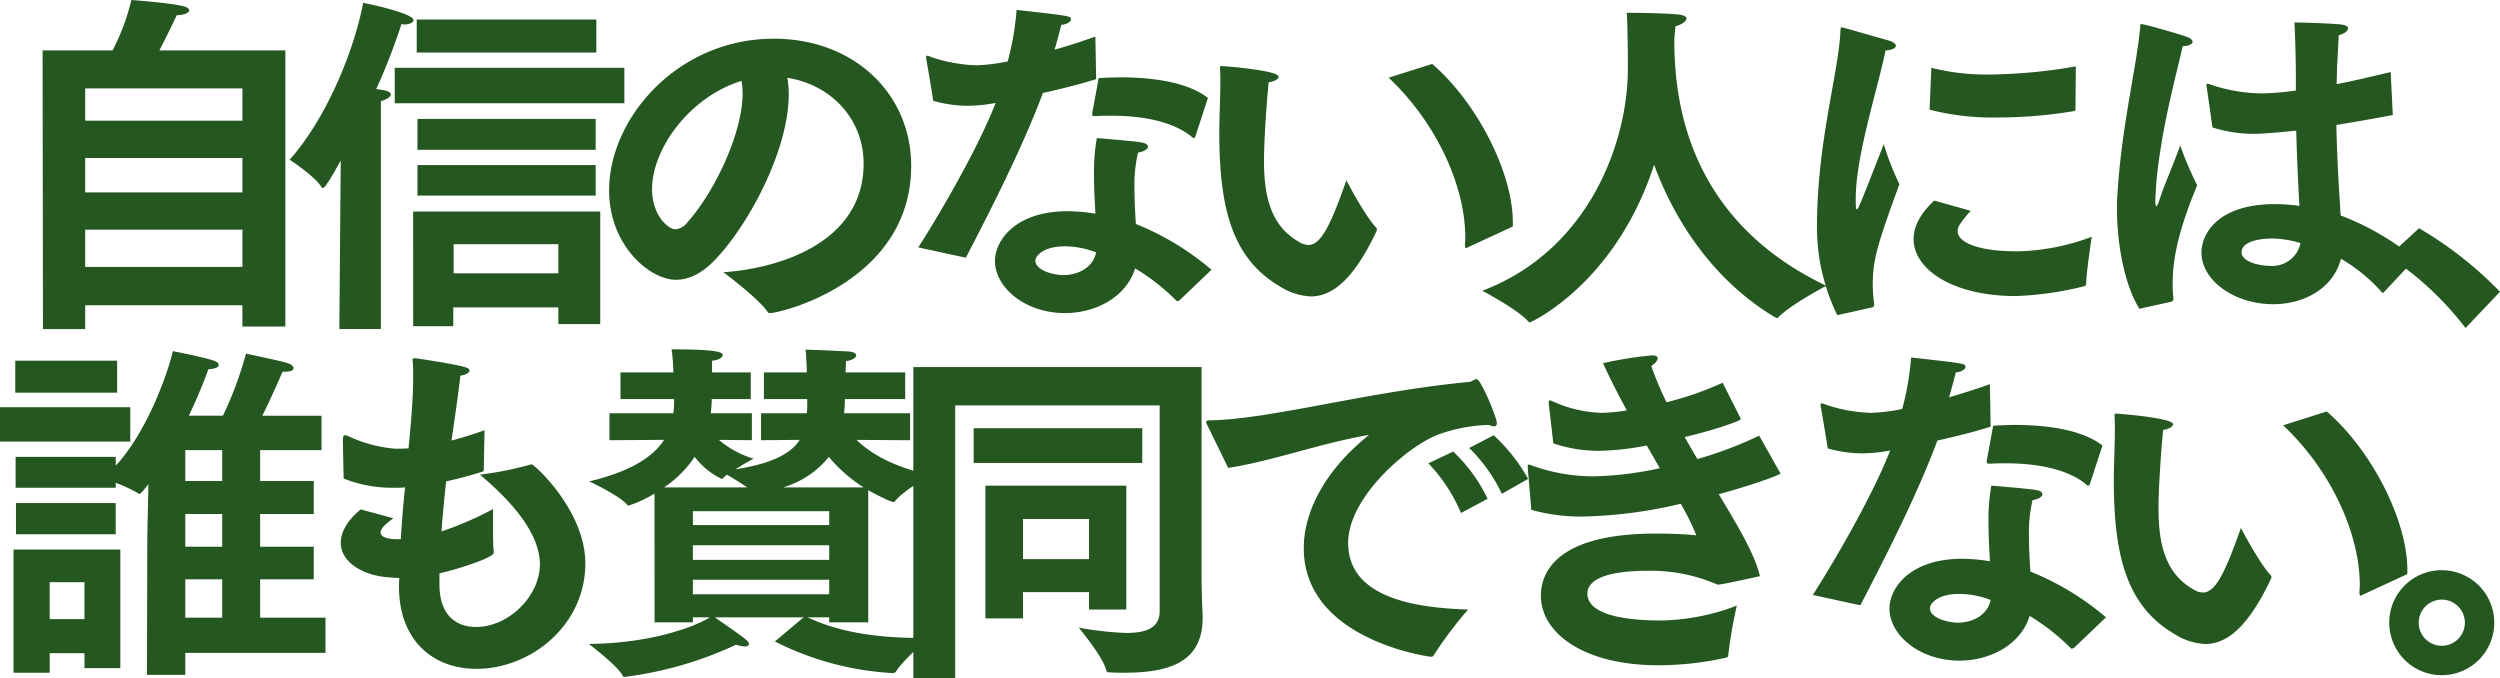 <svg xmlns="http://www.w3.org/2000/svg" width="338.064" height="91.688" viewBox="0 0 338.064 91.688">
  <path id="パス_195576" data-name="パス 195576" d="M7.728,3.888H13.44V.672H34.7v2.88h5.808V-33.792H23.472c1.152-2.208,2.352-4.752,2.352-4.752,1.056-.048,1.68-.336,1.68-.672,0-.24-.336-.48-1.1-.624-2.016-.432-6.72-.768-6.72-.768a29.084,29.084,0,0,1-2.544,6.816H7.68ZM13.44-24.288v-4.368H34.7v4.368Zm0,9.7v-4.656H34.7v4.656Zm0,10.08v-5.04H34.7v5.04ZM58.272-33.5H82.56v-4.464H58.272ZM55.3-26.64H86.352v-4.8H55.3Zm3.072,6.288h24.1v-4.176h-24.1Zm0,6.192h24.1v-4.128h-24.1ZM57.792,3.5h5.424V.96H77.424V3.216h5.664V-12h-25.3Zm-9.984.384h5.616V-26.928c.72-.192,1.344-.576,1.344-.912,0-.24-.336-.48-1.248-.624-.192-.048-.432-.048-.72-.1a85.5,85.5,0,0,0,3.408-8.784c.144,0,.288.048.432.048.672,0,1.2-.288,1.2-.576,0-.912-5.808-2.16-6.816-2.352-1.056,5.808-4.656,15.264-9.936,21.216,0,0,3.264,2.112,4.272,3.648.1.1.144.192.24.192.288,0,1.536-2.16,2.4-3.744l-.048,4.992ZM63.264-3.648V-7.584h14.16v3.936Zm36.48-.144S104.4-.336,105.7,1.536a.362.362,0,0,0,.336.192c1.44,0,19.056-4.224,19.1-19.872,0-9.888-7.824-17.232-18.576-17.232-13.008,0-22.272,10.752-22.272,20.5,0,7.488,5.52,12.1,9.024,12.1,1.824,0,3.648-.912,5.472-2.88,4.656-4.992,9.792-14.88,9.792-22.176a11.29,11.29,0,0,0-.192-2.256c5.856.912,10.32,5.52,10.32,11.616C118.7-8.112,107.9-4.368,99.744-3.792Zm2.448-25.872a9.517,9.517,0,0,1,.144,1.68c0,5.568-3.984,13.632-7.536,17.52a2.134,2.134,0,0,1-1.584.864c-.864,0-3.12-1.824-3.12-5.424C90.1-20.592,95.28-27.552,102.192-29.664Zm63.072,2.3c-2.688-2.112-7.392-2.784-11.808-2.784-1.008,0-2.016.048-2.976.1-.048.384-.864,4.752-.864,4.752v.144c0,.192.1.24.288.24h.288c.672-.048,1.344-.048,2.016-.048,4.368,0,8.4.816,10.9,2.88a.439.439,0,0,0,.24.144c.1,0,.192-.144.24-.288Zm.48,23.232A37.091,37.091,0,0,0,155.52-10.32c-.1-1.488-.192-3.168-.192-4.848a19.164,19.164,0,0,1,.48-4.8c.816-.144,1.344-.48,1.344-.816,0-.24-.288-.48-.96-.576-1.152-.192-5.952-.576-5.952-.576a26.175,26.175,0,0,0-.384,4.944c0,1.776.1,3.6.192,5.28a24.126,24.126,0,0,0-3.744-.336c-7.1,0-9.84,3.984-9.84,6.72,0,3.6,4.08,7.056,9.456,7.056,4.176,0,8.3-2.16,9.5-6.048A29.152,29.152,0,0,1,160.944,0a.192.192,0,0,0,.192.1.682.682,0,0,0,.288-.1ZM132.528-5.76c3.12-6,7.632-14.784,10.416-22.272,2.352-.528,4.9-1.152,7.2-1.872l-.1-5.76c-1.728.624-3.648,1.248-5.52,1.776.384-1.3.72-2.592.912-3.36.672-.048,1.3-.384,1.3-.72,0-.48,0-.48-7.344-1.3a38.5,38.5,0,0,1-1.2,6.96,23.544,23.544,0,0,1-4.272.528,21.071,21.071,0,0,1-6.048-1.1,1.99,1.99,0,0,0-.576-.192c-.1,0-.144.048-.144.24a.937.937,0,0,0,.048.336s.912,5.328.912,5.52a17.027,17.027,0,0,0,4.656.672,21.166,21.166,0,0,0,3.792-.384C133.92-19.968,128.5-10.9,126.1-7.152Zm17.616-.72c-.432,2.112-2.5,3.072-4.464,3.072-1.152,0-3.744-.576-3.744-1.968,0-.576,1.008-1.92,3.936-1.92A11.85,11.85,0,0,1,150.144-6.48Zm56.352-3.5v-.576c0-6.576-4.7-16.032-10.9-21.408L189.7-30.1c6.384,6,10.368,14.544,10.368,21.648,0,.336-.048.624-.048.96q0,.432.144.432c.1,0,.144-.048.24-.1Zm-22.512-6.24c-2.256,6.48-3.552,8.736-5.136,8.736a2.582,2.582,0,0,1-1.3-.432c-3.984-2.256-4.7-6.576-4.7-10.944,0-3.5.48-9.216.624-10.608.864-.144,1.344-.48,1.344-.768,0-.864-7.392-1.44-7.728-1.44-.192,0-.192.1-.192.384.048.528.048,1.1.048,1.728,0,2.208-.144,4.9-.144,6.864,0,10.224,1.728,17.04,8.208,20.832a8.5,8.5,0,0,0,4.176,1.344c3.168,0,6-2.736,8.88-8.832,0-.048.048-.144.048-.192a.406.406,0,0,0-.1-.288C186.48-11.424,183.984-16.224,183.984-16.224ZM225.6-18.336c2.976,8.16,8.5,15.984,16.368,20.64.1.048.144.1.192.1a.486.486,0,0,0,.336-.192c1.584-1.632,6.384-4.176,6.384-4.176-14.112-6.72-20.544-18.432-20.544-33.024v-.336c.048-.912.144-1.488.144-1.728.864-.24,1.488-.672,1.488-1.056,0-.24-.288-.432-1.008-.528-2.16-.24-7.056-.24-7.056-.24.048.624.144,3.216.144,7.584,0,9.648-5.04,24.432-19.68,30,0,0,4.8,2.544,6.192,4.128.1.1.144.144.24.144C208.944,2.976,220.368-2.208,225.6-18.336Zm37.248-7.44a34.516,34.516,0,0,0,9.312,1.056,62.9,62.9,0,0,0,10.224-.864c.144,0,.192-.1.192-.24l.048-5.808a71.228,71.228,0,0,1-11.568,1.1,30.251,30.251,0,0,1-7.968-.912Zm.624,12.288c-1.008.96-2.784,2.832-2.784,5.184,0,4.176,5.376,7.728,13.776,7.728a43.587,43.587,0,0,0,9.36-1.344.319.319,0,0,0,.192-.24c.048-1.824.768-6.432.768-6.432A30.1,30.1,0,0,1,274.9-6.624h-.288c-5.04,0-7.968-1.152-7.968-2.736a1.769,1.769,0,0,1,.24-.816,13.242,13.242,0,0,1,1.536-1.92ZM255.072.96a.365.365,0,0,0,.288-.384V.48a18.436,18.436,0,0,1-.192-2.64c0-3.264.576-5.28,3.6-13.536a36.676,36.676,0,0,1-2.112-5.424c-3.12,7.968-3.456,8.832-3.648,8.832-.144,0-.144-.672-.144-1.728.1-5.856,3.024-14.784,4.032-19.776.96-.048,1.392-.336,1.392-.624,0-.24-.288-.48-.816-.672-.048,0-6.336-1.824-6.48-1.824s-.192.144-.192.384c-.192,5.376-2.976,14.448-3.168,25.392v.48a27.156,27.156,0,0,0,2.736,12.672ZM301.1-23.376a18.4,18.4,0,0,0,5.616.864c.864,0,2.5-.1,5.712-.432.1,3.936.288,7.584.432,10.176a24.432,24.432,0,0,0-3.312-.24c-7.824,0-9.936,4.128-9.936,6.528,0,3.888,4.56,7.008,9.7,7.008,4.272,0,8.16-2.208,9.168-6.144a22.6,22.6,0,0,1,5.472,4.464q.072.144.144.144c.1,0,.144-.048.24-.144l4.176-4.464a35.839,35.839,0,0,0-10.08-5.856c-.192-3.264-.48-7.392-.576-12.24,2.352-.384,4.9-.816,7.632-1.344l-.288-5.808c-2.64.624-5.04,1.2-7.3,1.632,0-.768.048-1.536.048-2.3.048-.432.144-2.976.24-4.32.768-.192,1.248-.576,1.248-.912,0-.24-.24-.432-.912-.528-1.68-.192-6.336-.288-6.336-.288.144,2.88.192,5.664.192,7.824v1.392a37.3,37.3,0,0,1-4.56.384,22.135,22.135,0,0,1-7.008-1.2,1.484,1.484,0,0,0-.384-.1c-.1,0-.144.1-.144.192a.844.844,0,0,0,.048.288ZM295.536.192c.144-.1.288-.1.288-.336v-.1a15.913,15.913,0,0,1-.1-2.112c0-2.88.576-6.624,3.312-13.2a48.018,48.018,0,0,1-2.3-5.376c-.912,2.544-2.256,5.616-2.736,7.152-.24.72-.384,1.056-.48,1.056s-.144-.24-.144-.72a47.778,47.778,0,0,1,.48-5.472c.912-6.576,2.592-12.528,3.216-15.456.816,0,1.344-.288,1.344-.576,0-.24-.24-.48-.768-.672-.864-.336-5.712-1.728-6.144-1.728-.192,0-.144.144-.192.528-.432,5.088-2.544,13.44-3.072,22.656-.048.576-.048,1.2-.048,1.824,0,4.752,1.008,10.224,3.024,13.488Zm17.472-7.92a3.883,3.883,0,0,1-4.08,3.072c-1.68,0-3.888-.624-3.888-1.824,0-1.872,3.792-1.872,4.08-1.872A13.437,13.437,0,0,1,313.008-7.728Zm11.9,1.776a42.609,42.609,0,0,1,10.416,9.7l4.656-4.9A51.038,51.038,0,0,0,329.04-9.744ZM3.984,12.488H17.76V8.168H3.984Zm17.808,38.16h5.184V47.672h18.96V42.92H37.1V37.736h7.248V33.32H37.1V28.9h7.248V24.44H37.1V20.264h8.3V15.608H37.392c1.3-2.592,2.736-5.952,2.736-5.952h.336c.768,0,1.152-.192,1.152-.48,0-.24-.24-.48-.768-.672-.816-.288-5.328-1.2-5.664-1.3a48.519,48.519,0,0,1-3.12,8.4H27.456A67.842,67.842,0,0,0,30.1,9.32c.96-.048,1.392-.288,1.392-.576,0-.24-.24-.432-.624-.576-1.776-.576-5.424-1.248-5.568-1.3-.816,3.408-3.552,10.944-7.728,15.5v-1.2H4.032v4.176H17.568V24.68a19.108,19.108,0,0,1,3.072,1.44.176.176,0,0,0,.144.048c.144,0,.336-.192,1.2-1.3-.048,3.024-.144,6.576-.144,7.488ZM1.92,19.112H19.536V14.456H1.92ZM4.08,31.64H17.568V27.416H4.08ZM3.744,50.36h4.9V47.72h4.7v2.016h4.848V33.7H3.744ZM26.976,24.44V20.264h4.992V24.44Zm0,8.88V28.9h4.992V33.32Zm0,9.6V37.736h4.992V42.92ZM8.64,43.112V38.12h4.7v4.992Zm47.232-4.848V38.7c0,7.3,4.608,11.136,10.464,11.136,7.392,0,14.736-5.9,14.736-14.256,0-7.152-6.912-13.392-7.248-13.392a.522.522,0,0,0-.24.048,46.73,46.73,0,0,1-6.768,1.344c4.7,3.936,8.112,8.16,8.112,12.144,0,4.176-4.128,8.448-8.64,8.448-2.736,0-4.944-1.632-4.944-5.76V36.92c2.4-.528,7.344-2.112,7.344-2.784v-.144c-.1-.816-.1-2.256-.1-3.5V28.232a44.924,44.924,0,0,1-6.96,3.024c.144-2.256.384-4.56.624-6.768,1.728-.384,3.36-.816,4.848-1.3.24-.048.24-.144.24-.336l.1-5.28c-1.488.528-2.976,1.008-4.464,1.392.48-3.264.912-6.24,1.2-8.784.624-.048,1.248-.384,1.248-.672,0-.192-.24-.384-.816-.528-1.632-.432-6.432-1.152-6.576-1.152-.24,0-.336.1-.336.24,0,.1.048.192.048.336.048.624.048,1.3.048,2.016,0,2.832-.288,6-.624,9.6-.624.048-1.248.048-1.776.048a18.3,18.3,0,0,1-6.336-1.68,1.105,1.105,0,0,0-.432-.144c-.288,0-.336.24-.336.624,0,.336.1,5.232.1,5.232a17.682,17.682,0,0,0,6.624,1.248h.384a12.592,12.592,0,0,0,1.3-.048c-.24,2.208-.432,4.56-.576,7.008h-.48c-1.632,0-2.256-.432-2.256-.912,0-.528.72-1.2,1.728-1.92l-4.416-1.2C48.768,29.864,48,31.448,48,32.792c0,2.64,3.072,4.56,6.96,4.7a6.12,6.12,0,0,0,.96.048Zm34.56,5.28h5.184v-.672h2.3c-1.584,1.008-7.344,3.5-16.368,3.6,0,0,3.936,2.976,4.56,4.272a.263.263,0,0,0,.288.192c.1,0,.192-.048.288-.048a50.225,50.225,0,0,0,14.784-4.32,3.8,3.8,0,0,0,1.152.24c.336,0,.576-.1.576-.336,0-.384-.528-.768-4.608-3.6h12L106.7,46.136A40.232,40.232,0,0,0,122.5,50.408c.48,0,.528-.144.576-.192.912-1.536,4.416-4.56,4.416-4.56H126.24c-8.784,0-13.1-1.872-15.12-2.784h2.928v.672h5.28V25.688c2.736,1.488,3.312,1.584,3.408,1.584a.264.264,0,0,0,.24-.144c1.056-1.344,4.752-3.5,4.752-3.5-5.328-1.152-8.3-3.12-9.984-4.752l7.248.048V15.272h-8.928c.048-.576.1-1.1.1-1.584v-.336h8.16v-3.6h-8.064c.048-.72.048-1.3.048-1.536.768-.048,1.392-.432,1.392-.768,0-.24-.288-.48-1.056-.528-.864-.048-4.752-.24-5.808-.24.1.528.144,1.776.192,3.072h-5.808v3.6h5.856v.336c0,.528,0,1.056-.048,1.584h-6.192V18.92l5.232-.048c-1.1,1.728-3.5,3.168-8.688,3.984,1.152-.768,2.448-1.44,2.448-1.44a12.979,12.979,0,0,1-4.7-2.544l4.464.048V15.272H98.016a11.422,11.422,0,0,0,.144-1.728v-.192h5.28v-3.6H98.208V8.168c.816-.048,1.44-.432,1.44-.768,0-.432-1.056-.768-6.912-.768a25.488,25.488,0,0,1,.24,3.12H85.824v3.6h7.248v.24a10.149,10.149,0,0,1-.1,1.68h-8.64V18.92l7.392-.048c-1.392,2.16-4.272,4.224-10.128,5.616,0,0,4.128,1.92,5.136,3.168a.192.192,0,0,0,.192.1,15.15,15.15,0,0,0,3.5-1.632ZM107.808,25.3A12.4,12.4,0,0,0,114,21.176a20.357,20.357,0,0,0,4.7,4.128ZM95.616,30.392V28.52h18.432v1.872ZM91.728,25.3a15.281,15.281,0,0,0,4.128-4.128A10.194,10.194,0,0,0,99.5,24.152c.1,0,.144-.048.24-.144a4.327,4.327,0,0,1,.48-.432c.816.48,1.92,1.152,2.736,1.728ZM95.616,35.1V33.128h18.432V35.1Zm0,4.656V37.784h18.432v1.968Zm37.968-17.76h22.8v-4.7h-22.8Zm-8.16,29.088h5.664V14.216h27.648v27.84c0,2.3-1.92,2.928-4.512,2.928a43.964,43.964,0,0,1-6.432-.72s3.312,3.984,3.7,5.712c.048.192.1.336.48.336.72.048,1.392.048,2.016.048,6.336,0,10.56-1.584,10.56-7.44v-.288c-.048-1.152-.144-3.264-.144-5.28V9.032H125.424Zm9.744-8.064h5.088V39.464h8.928v2.352h5.04V25.064H135.168ZM140.256,35V29.576h8.928V35Zm60.336-15.024a21.5,21.5,0,0,1,4.416,6.192l3.552-2.016a23.454,23.454,0,0,0-4.656-5.9Zm-5.52,2.064a22.358,22.358,0,0,1,4.416,6.72l3.6-1.92a21.756,21.756,0,0,0-4.656-6.384ZM168,22.664c5.76-.864,12.576-3.36,19.056-4.464-5.952,4.752-8.832,10.368-8.832,15.312,0,12,15.792,14.5,17.136,14.688h.144a.347.347,0,0,0,.288-.192,53.146,53.146,0,0,1,4.656-6.192c-8.016-.24-16.224-1.92-16.224-9.024,0-6.144,8.016-13.056,12.192-14.64a21.8,21.8,0,0,1,6.768-1.3,2.968,2.968,0,0,0,.768.192c.24,0,.384-.144.384-.432,0-.768-2.16-5.952-2.736-5.952a1.424,1.424,0,0,0-.528.192,1.007,1.007,0,0,1-.528.192c-13.68,1.3-26.832,5.04-34.9,5.184-.432,0-.624.048-.624.24a2.038,2.038,0,0,0,.24.576Zm40.992,5.664A24.311,24.311,0,0,0,216,29.24a61.974,61.974,0,0,0,13.2-1.728,33.273,33.273,0,0,1,2.112,4.272c-1.344-.144-3.408-.24-5.472-.24-13.392,0-15.552,5.232-15.552,8.4,0,5.04,5.76,9.408,15.888,9.408a42.035,42.035,0,0,0,9.072-1.008c.288-.048.336-.1.384-.432a62.263,62.263,0,0,1,1.152-6.624A30.108,30.108,0,0,1,226.56,43.3c-4.56,0-9.984-.672-9.984-3.648,0-1.056.864-3.072,8.16-3.072a22.4,22.4,0,0,1,9.216,1.776c.144.048.192.1.288.1s.192-.048.336-.048c.576-.048,5.328-1.1,5.328-1.1-.624-2.832-2.928-6.72-5.568-11.088,3.264-.864,8.352-2.544,8.352-2.832,0-.048-.048-.1-.1-.144L239.808,18.3a53.06,53.06,0,0,1-8.352,3.168c-.576-.96-1.152-1.968-1.728-2.976,4.656-1.1,7.584-2.256,7.584-2.4,0-.048-.048-.1-.048-.192l-2.4-4.752a43.345,43.345,0,0,1-7.584,2.64,42.587,42.587,0,0,1-2.064-4.9c.576-.384.864-.768.864-1.056,0-.24-.24-.384-.768-.384A52.421,52.421,0,0,0,218.688,8.5c.912,2.016,2.016,4.176,3.216,6.384a22.694,22.694,0,0,1-3.36.336,17.088,17.088,0,0,1-6.72-1.584,1.888,1.888,0,0,0-.288-.1c-.192,0-.192.144-.192.384l.624,5.424a18.914,18.914,0,0,0,6.144,1.008,35.439,35.439,0,0,0,6.48-.72c.624,1.056,1.2,2.064,1.776,3.072a45,45,0,0,1-8.976,1.1,24.511,24.511,0,0,1-8.256-1.44,1.564,1.564,0,0,0-.48-.144c-.144,0-.144.1-.144.24v.24Zm77.232-8.688c-2.688-2.112-7.392-2.784-11.808-2.784-1.008,0-2.016.048-2.976.1-.048.384-.864,4.752-.864,4.752v.144c0,.192.1.24.288.24h.288c.672-.048,1.344-.048,2.016-.048,4.368,0,8.4.816,10.9,2.88a.439.439,0,0,0,.24.144c.1,0,.192-.144.24-.288Zm.48,23.232A37.091,37.091,0,0,0,276.48,36.68c-.1-1.488-.192-3.168-.192-4.848a19.164,19.164,0,0,1,.48-4.8c.816-.144,1.344-.48,1.344-.816,0-.24-.288-.48-.96-.576-1.152-.192-5.952-.576-5.952-.576a26.174,26.174,0,0,0-.384,4.944c0,1.776.1,3.6.192,5.28a24.126,24.126,0,0,0-3.744-.336c-7.1,0-9.84,3.984-9.84,6.72,0,3.6,4.08,7.056,9.456,7.056,4.176,0,8.3-2.16,9.5-6.048A29.152,29.152,0,0,1,281.9,47a.192.192,0,0,0,.192.1.682.682,0,0,0,.288-.1ZM253.488,41.24c3.12-6,7.632-14.784,10.416-22.272,2.352-.528,4.9-1.152,7.2-1.872l-.1-5.76c-1.728.624-3.648,1.248-5.52,1.776.384-1.3.72-2.592.912-3.36.672-.048,1.3-.384,1.3-.72,0-.48,0-.48-7.344-1.3a38.5,38.5,0,0,1-1.2,6.96,23.544,23.544,0,0,1-4.272.528,21.071,21.071,0,0,1-6.048-1.1,1.99,1.99,0,0,0-.576-.192c-.1,0-.144.048-.144.24a.937.937,0,0,0,.048.336s.912,5.328.912,5.52a17.027,17.027,0,0,0,4.656.672,21.166,21.166,0,0,0,3.792-.384c-2.64,6.72-8.064,15.792-10.464,19.536Zm17.616-.72c-.432,2.112-2.5,3.072-4.464,3.072-1.152,0-3.744-.576-3.744-1.968,0-.576,1.008-1.92,3.936-1.92A11.85,11.85,0,0,1,271.1,40.52Zm56.352-3.5V36.44c0-6.576-4.7-16.032-10.9-21.408l-5.9,1.872c6.384,6,10.368,14.544,10.368,21.648,0,.336-.048.624-.048.96q0,.432.144.432c.1,0,.144-.048.24-.1Zm-22.512-6.24c-2.256,6.48-3.552,8.736-5.136,8.736a2.582,2.582,0,0,1-1.3-.432c-3.984-2.256-4.7-6.576-4.7-10.944,0-3.5.48-9.216.624-10.608.864-.144,1.344-.48,1.344-.768,0-.864-7.392-1.44-7.728-1.44-.192,0-.192.1-.192.384.048.528.048,1.1.048,1.728,0,2.208-.144,4.9-.144,6.864,0,10.224,1.728,17.04,8.208,20.832a8.5,8.5,0,0,0,4.176,1.344c3.168,0,6-2.736,8.88-8.832,0-.048.048-.144.048-.192a.406.406,0,0,0-.1-.288C307.44,35.576,304.944,30.776,304.944,30.776Zm20.064,12.816a7.1,7.1,0,1,0,7.1-7.1A7.088,7.088,0,0,0,325.008,43.592Zm3.984,0a3.12,3.12,0,1,1,3.12,3.12A3.114,3.114,0,0,1,328.992,43.592Z" transform="translate(-1.92 40.608)" fill="#255720"/>
</svg>

